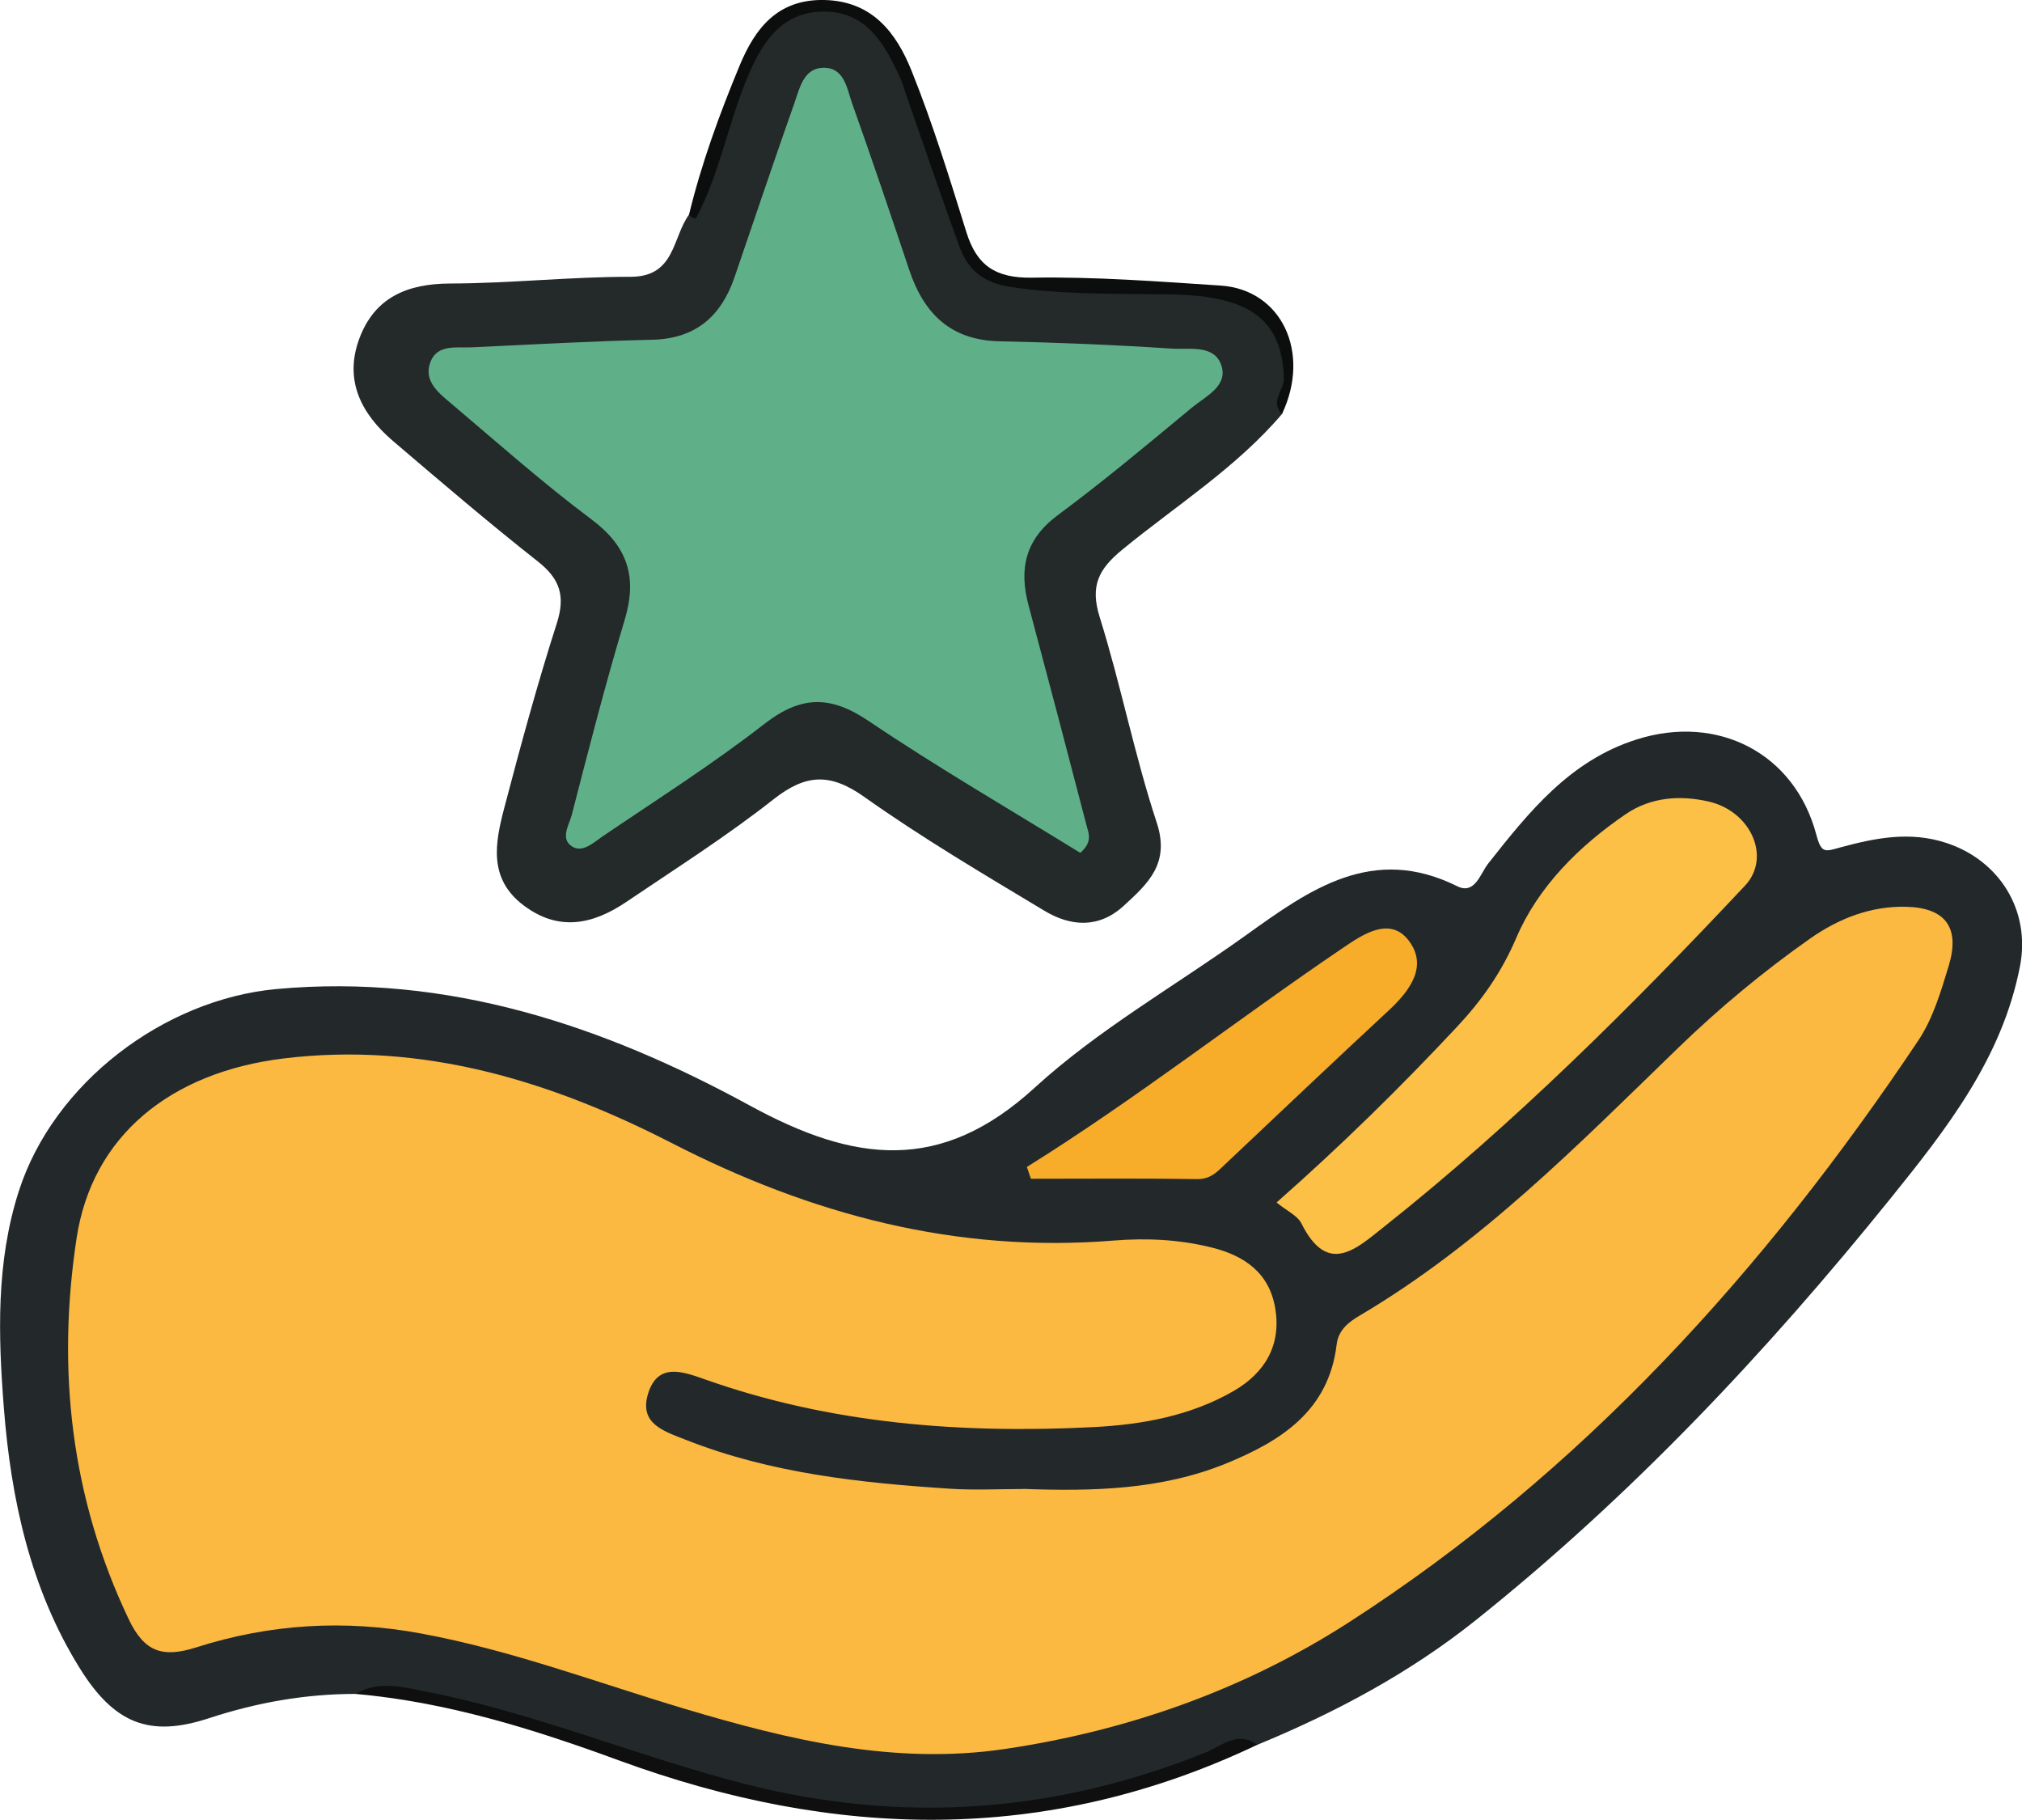 <?xml version="1.0" encoding="UTF-8"?>
<svg id="Ebene_2" data-name="Ebene 2" xmlns="http://www.w3.org/2000/svg" viewBox="0 0 235.17 211.63">
  <defs>
    <style>
      .cls-1 {
        fill: #fcc047;
      }

      .cls-2 {
        fill: #0c0d0d;
      }

      .cls-3 {
        fill: #0e0f0e;
      }

      .cls-4 {
        fill: #5fb088;
      }

      .cls-5 {
        fill: #fbb941;
      }

      .cls-6 {
        fill: #f7ad2a;
      }

      .cls-7 {
        fill: #24292a;
      }

      .cls-8 {
        fill: #23292b;
      }
    </style>
  </defs>
  <g id="Ebene_1-2" data-name="Ebene 1">
    <g>
      <path class="cls-8" d="M41.35,196.99c-5.84,0-11.48,1-17.06,2.83-6.97,2.29-11.05,.57-15.04-5.86-5.73-9.24-7.97-19.63-8.8-30.21-.66-8.41-.92-16.96,1.74-25.23,4.05-12.59,16.87-22.29,29.95-23.5,20.02-1.84,38.15,4.31,55.13,13.58,12.07,6.58,22.13,7.9,33.06-2.1,7.41-6.78,16.38-11.86,24.61-17.76,7.4-5.31,14.71-10.56,24.54-5.68,2.07,1.03,2.69-1.49,3.61-2.64,4.76-6.03,9.5-11.97,17.27-14.43,9.4-2.98,18.36,1.56,20.89,11.08,.6,2.27,1.05,1.95,2.86,1.46,3.99-1.08,8.02-1.89,12.24-.51,6.2,2.03,9.84,7.86,8.59,14.33-2.06,10.69-8.54,18.94-15.1,27.07-14.46,17.92-30.2,34.63-48.24,49.03-7.67,6.12-16.29,10.72-25.37,14.46-5.33,.57-9.98,3.29-15.03,4.79-18.94,5.66-37.43,3.52-55.76-2.73-8.79-3-17.63-5.8-26.72-7.76-2.47-.53-4.89-.87-7.37-.21Z"/>
      <path class="cls-7" d="M149.11,48.14c-5.32,6.24-12.25,10.6-18.52,15.73-2.84,2.32-3.83,4.26-2.68,7.93,2.46,7.87,4.04,16.03,6.62,23.85,1.58,4.78-1.02,7.11-3.86,9.71-2.89,2.64-6.16,2.38-9.19,.56-7.09-4.26-14.24-8.48-20.98-13.26-3.96-2.8-6.79-2.65-10.53,.29-5.46,4.3-11.36,8.04-17.13,11.94-3.85,2.6-7.83,3.5-11.94,.4-4.14-3.12-3.31-7.28-2.25-11.34,1.89-7.18,3.83-14.36,6.1-21.43,1.03-3.2,.39-5.19-2.2-7.23-5.74-4.52-11.3-9.28-16.86-14.02-3.67-3.14-5.7-7.03-3.9-11.89,1.79-4.82,5.6-6.4,10.62-6.41,6.98-.02,13.95-.79,20.93-.78,5.22,0,4.84-4.58,6.81-7.25,2.43-3.29,2.81-7.36,4.23-11.04,1.02-2.64,1.86-5.34,3.28-7.81,4.2-7.29,11.72-7.39,16.22-.19,1.96,3.14,3.03,6.65,4.03,10.15,.82,2.89,2.14,5.62,2.77,8.52,1.41,6.46,5.33,9.1,11.74,8.61,4.99-.38,9.96,.5,14.95,.52,10.43,.05,13.85,4.28,11.74,14.43Z"/>
      <path class="cls-2" d="M149.11,48.14c-1.47-1.46,.27-2.76,.22-4.18-.15-4.45-1.82-7.53-6.39-8.87-3.11-.91-6.23-.85-9.38-.88-5.3-.06-10.58-.04-15.89-.82-3.39-.5-5.12-2.03-6.14-4.86-2.14-5.92-4.17-11.87-6.24-17.81-.16-.47-.28-.96-.48-1.41-1.82-4.08-4-8.06-9.14-7.97-5.11,.09-7.31,4.1-8.97,8.22-2.09,5.2-3.09,10.8-5.74,15.8-.03,.05-.32,0-.46-.07-.14-.07-.24-.22-.36-.34,1.44-5.93,3.53-11.65,5.86-17.27C87.8,3.32,90.41-.11,95.87,0c5.6,.12,8.38,3.83,10.15,8.23,2.46,6.12,4.41,12.45,6.37,18.75,1.21,3.9,3.39,5.38,7.64,5.31,7.31-.12,14.64,.44,21.94,.92,7.09,.47,10.52,7.78,7.14,14.92Z"/>
      <path class="cls-3" d="M41.35,196.99c2.67-1.58,5.39-.82,8.16-.28,12.72,2.48,24.68,7.58,37.21,10.77,18.32,4.65,36.07,3.35,53.53-3.69,1.81-.73,3.71-2.58,5.97-.88-24.48,11.65-49.22,10.98-74.24,1.81-9.92-3.64-20.01-6.79-30.64-7.73Z"/>
      <path class="cls-5" d="M119.03,173.15c8.02,.29,16.03,.12,23.58-2.96,6.36-2.6,11.93-6.11,12.85-13.83,.2-1.69,1.39-2.61,2.7-3.38,14.06-8.31,25.4-19.86,36.99-31.09,4.79-4.64,9.9-8.89,15.36-12.73,3.36-2.36,7.06-3.8,11.17-3.71,4.6,.11,6.31,2.43,4.97,6.86-.91,3-1.84,6.16-3.56,8.72-17.84,26.67-39.09,50.18-66.23,67.65-12.07,7.77-25.61,12.58-39.96,14.71-12.89,1.91-25.14-1.05-37.3-4.68-10.18-3.04-20.12-6.81-30.64-8.75-8.91-1.65-17.61-1.1-26.11,1.61-3.95,1.26-6.06,.54-7.87-3.25-6.75-14.16-8.39-29.07-6.07-44.33,1.81-11.91,10.92-19.29,24.07-20.9,16.19-1.97,31.09,2.63,45.13,9.83,16.24,8.34,33.07,12.82,51.38,11.35,3.8-.31,7.63-.14,11.41,.8,3.91,.97,6.73,2.99,7.42,7.08,.71,4.26-1.17,7.48-4.82,9.6-5.02,2.91-10.68,3.92-16.29,4.21-15.37,.78-30.58-.36-45.25-5.56-2.6-.92-5.46-1.95-6.58,1.66-1.09,3.51,1.82,4.37,4.41,5.39,9.89,3.9,20.29,5,30.76,5.68,2.82,.18,5.66,.03,8.49,.03Z"/>
      <path class="cls-1" d="M148.46,139.85c7.56-6.66,14.43-13.41,21.02-20.46,2.85-3.05,5.14-6.27,6.88-10.34,2.52-5.9,7.29-10.67,12.74-14.38,2.9-1.97,6.28-2.22,9.61-1.46,4.94,1.12,7.33,6.5,4.24,9.79-13.2,14.05-26.84,27.65-41.97,39.66-3.29,2.61-6.56,5.73-9.61-.37-.47-.94-1.72-1.48-2.9-2.45Z"/>
      <path class="cls-6" d="M119.43,135.71c12.69-7.91,24.45-17.14,36.81-25.51,2.23-1.51,5.37-3.66,7.56-.87,2.33,2.99,.21,5.87-2.31,8.2-6.35,5.89-12.62,11.85-18.92,17.79-.95,.9-1.75,1.83-3.33,1.8-6.44-.1-12.89-.04-19.34-.04-.16-.46-.32-.92-.47-1.38Z"/>
      <path class="cls-4" d="M125.64,99.18c-8.12-5.01-16.57-9.91-24.64-15.35-4.44-2.99-7.85-2.94-12.09,.35-6.03,4.69-12.52,8.81-18.85,13.1-1.04,.71-2.33,1.97-3.57,1.13-1.36-.92-.28-2.51,.02-3.68,1.95-7.57,3.89-15.15,6.14-22.63,1.5-4.98,.37-8.54-3.86-11.7-5.59-4.18-10.83-8.83-16.17-13.35-1.5-1.27-3.42-2.68-2.56-4.95,.79-2.1,3.05-1.63,4.83-1.71,6.98-.33,13.97-.72,20.96-.88,5.05-.12,8.01-2.71,9.58-7.27,2.32-6.76,4.59-13.54,6.97-20.27,.59-1.67,1.04-3.94,3.19-4.08,2.62-.17,2.9,2.39,3.53,4.17,2.29,6.43,4.47,12.89,6.64,19.36,1.71,5.08,4.83,8.16,10.52,8.27,6.66,.14,13.32,.41,19.97,.85,2.02,.13,4.91-.5,5.77,1.86,.9,2.47-1.78,3.67-3.38,4.99-5.13,4.25-10.24,8.54-15.59,12.5-3.8,2.82-4.57,6.24-3.42,10.52,2.28,8.52,4.52,17.04,6.74,25.57,.24,.91,.75,1.92-.73,3.2Z"/>
    </g>
  </g>
</svg>